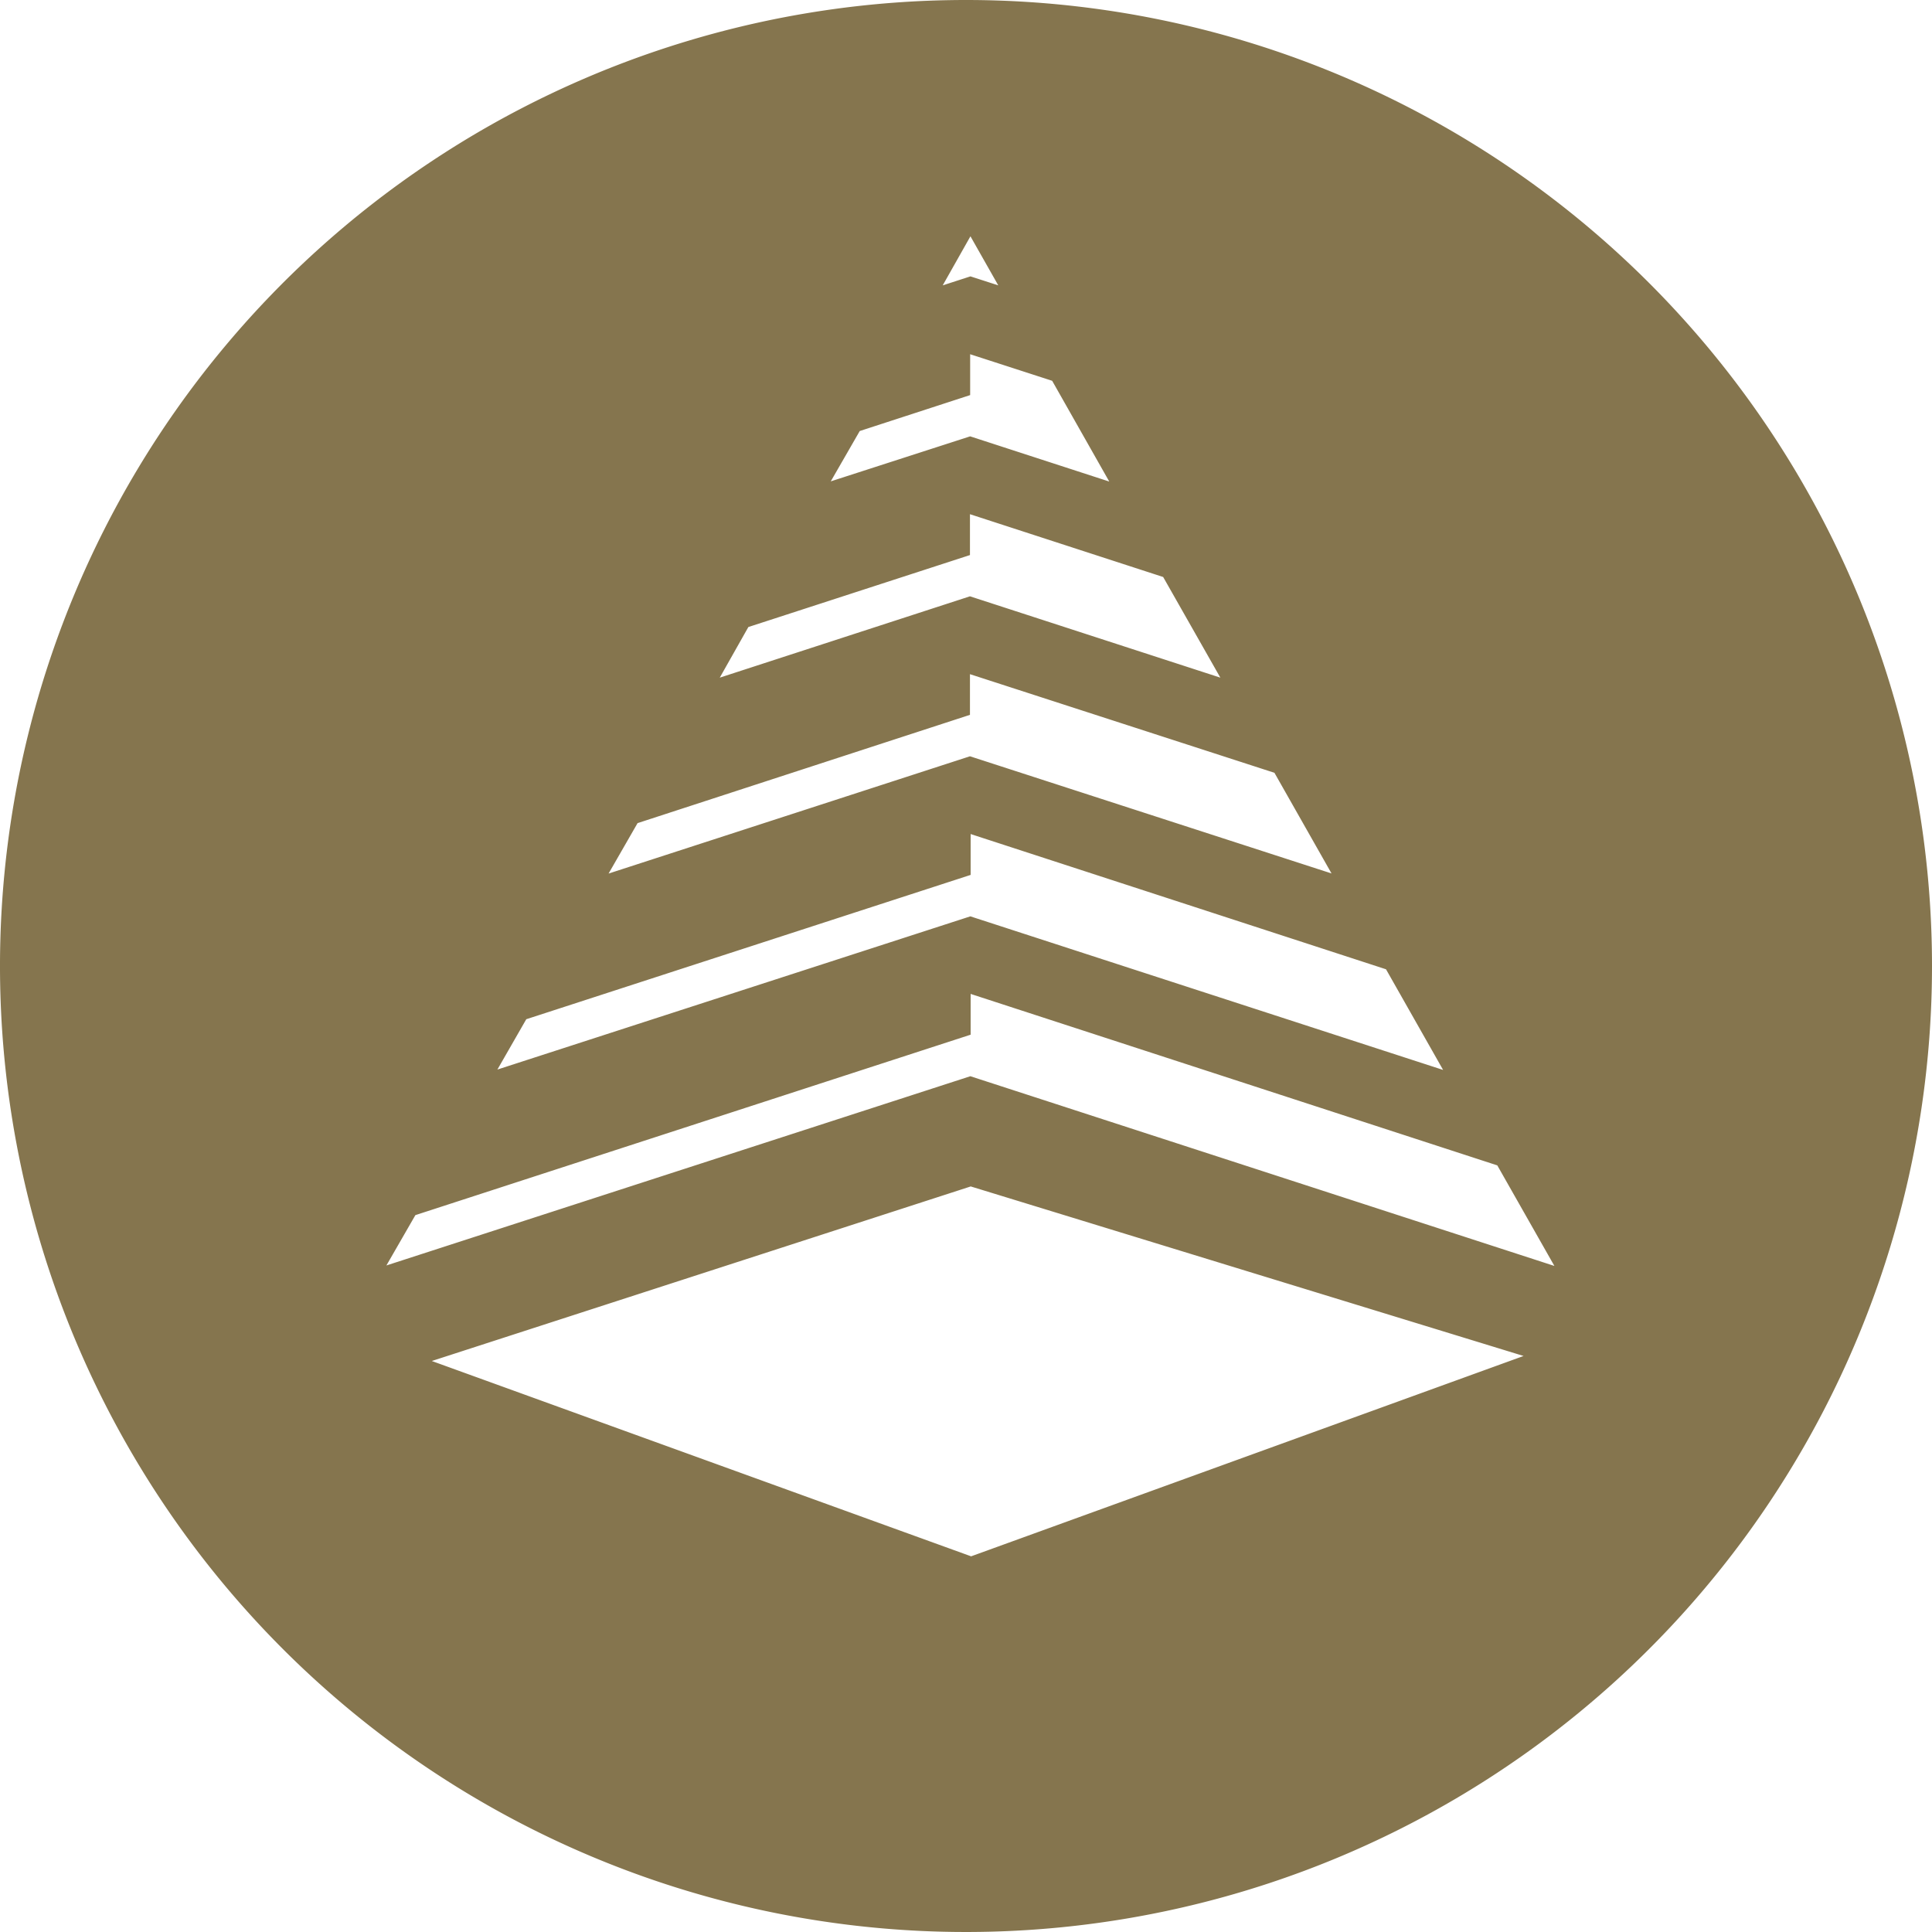 <svg id="Layer_1" data-name="Layer 1" xmlns="http://www.w3.org/2000/svg" viewBox="0 0 200 200"><defs><style>.cls-1{fill:#85754e;}</style></defs><path class="cls-1" d="M100,0A100,100,0,1,0,200,100,100,100,0,0,0,100,0Zm.46,24.46,2.88,5.08-2.88-.93v0l-2.87.93ZM89,44.62l11.43-3.72V36.67l8.49,2.75,5.91,10.43-14.4-4.68v0L86,49.83ZM77.47,64.91l22.94-7.45V53.23l20,6.5,5.92,10.42-25.92-8.42v0l-25.9,8.42ZM66,85.21,100.41,74V69.79L131.93,80l5.91,10.42L100.41,78.29v0L63,90.43Zm-11.52,20.3,46-14.94V86.34l43,14,5.91,10.42-48.94-15.9v0L51.49,110.72Zm46.05,55.6L44.7,140.89l55.79-18.07,57.23,17.55Zm-.08-49.7v0L40,131l3-5.21,57.48-18.68v-4.22L155,120.64l5.91,10.41Z"/></svg>